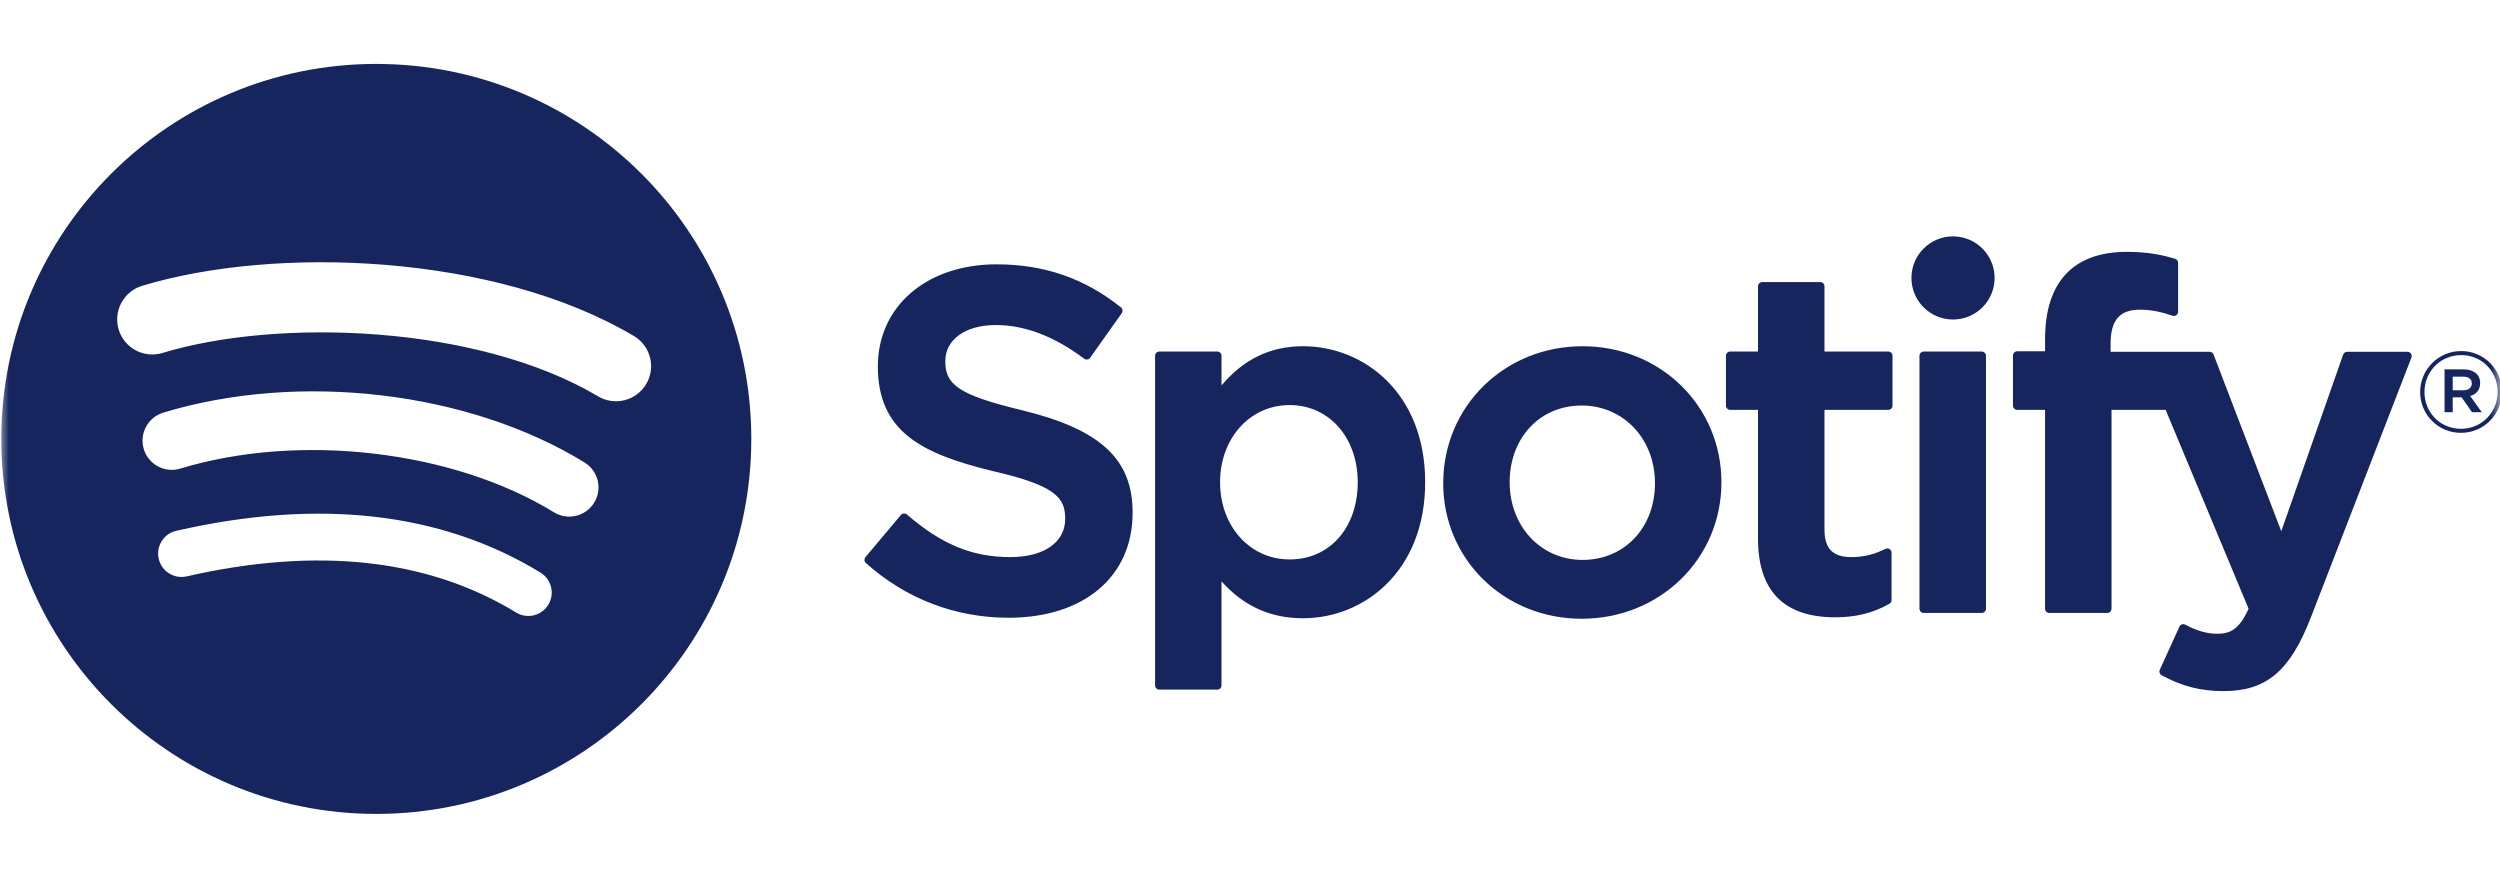 <svg width="140" height="49" viewBox="0 0 140 49" fill="none" xmlns="http://www.w3.org/2000/svg">
<g clip-path="url(#clip0_4986_2319)">
<mask id="mask0_4986_2319" style="mask-type:luminance" maskUnits="userSpaceOnUse" x="0" y="0" width="140" height="49">
<path d="M140 0.5H0V48.5H140V0.5Z" fill="white"/>
</mask>
<g mask="url(#mask0_4986_2319)">
<path d="M21.073 3.579C9.475 3.579 0.072 12.981 0.072 24.579C0.072 36.178 9.475 45.579 21.073 45.579C32.672 45.579 42.073 36.178 42.073 24.579C42.073 12.982 32.672 3.58 21.072 3.58L21.073 3.579ZM30.703 33.867C30.327 34.484 29.52 34.68 28.903 34.301C23.972 31.289 17.765 30.607 10.455 32.277C9.751 32.438 9.048 31.997 8.888 31.292C8.727 30.587 9.166 29.885 9.872 29.725C17.872 27.897 24.734 28.684 30.27 32.067C30.886 32.445 31.082 33.25 30.703 33.867ZM33.274 28.149C32.8 28.92 31.792 29.163 31.022 28.689C25.377 25.219 16.772 24.214 10.095 26.241C9.229 26.503 8.315 26.015 8.052 25.15C7.791 24.284 8.28 23.372 9.144 23.108C16.771 20.794 26.252 21.915 32.734 25.898C33.504 26.372 33.748 27.38 33.274 28.149ZM33.494 22.195C26.726 18.175 15.559 17.805 9.097 19.766C8.059 20.081 6.962 19.495 6.647 18.458C6.333 17.419 6.918 16.323 7.957 16.007C15.375 13.755 27.707 14.191 35.499 18.817C36.434 19.37 36.74 20.576 36.186 21.508C35.635 22.441 34.425 22.749 33.494 22.195ZM57.207 22.965C53.581 22.101 52.937 21.494 52.937 20.219C52.937 19.014 54.07 18.203 55.758 18.203C57.393 18.203 59.013 18.819 60.713 20.086C60.763 20.125 60.828 20.14 60.891 20.13C60.956 20.12 61.012 20.085 61.049 20.033L62.82 17.537C62.892 17.434 62.872 17.293 62.775 17.214C60.751 15.591 58.474 14.802 55.811 14.802C51.896 14.802 49.16 17.151 49.16 20.513C49.16 24.118 51.52 25.394 55.597 26.38C59.066 27.179 59.652 27.848 59.652 29.045C59.652 30.372 58.469 31.197 56.563 31.197C54.446 31.197 52.718 30.482 50.788 28.812C50.74 28.769 50.675 28.752 50.615 28.754C50.549 28.759 50.492 28.789 50.452 28.837L48.465 31.199C48.383 31.299 48.393 31.445 48.488 31.53C50.735 33.536 53.498 34.594 56.483 34.594C60.701 34.594 63.426 32.29 63.426 28.721C63.434 25.71 61.631 24.043 57.215 22.968L57.207 22.965ZM72.971 19.389C71.143 19.389 69.643 20.11 68.404 21.585V19.924C68.404 19.793 68.299 19.686 68.169 19.686H64.921C64.791 19.686 64.685 19.793 64.685 19.924V38.381C64.685 38.512 64.791 38.619 64.921 38.619H68.169C68.299 38.619 68.404 38.512 68.404 38.381V32.556C69.643 33.943 71.143 34.622 72.971 34.622C76.369 34.622 79.809 32.007 79.809 27.006C79.814 22.005 76.374 19.389 72.973 19.389L72.971 19.389ZM76.033 27.006C76.033 29.552 74.466 31.329 72.219 31.329C69.999 31.329 68.324 29.471 68.324 27.006C68.324 24.541 69.999 22.684 72.219 22.684C74.428 22.683 76.033 24.501 76.033 27.006ZM88.624 19.389C84.248 19.389 80.82 22.759 80.82 27.061C80.82 31.317 84.225 34.65 88.571 34.65C92.962 34.65 96.4 31.292 96.4 27.006C96.4 22.736 92.985 19.389 88.624 19.389ZM88.624 31.355C86.297 31.355 84.541 29.484 84.541 27.005C84.541 24.515 86.237 22.709 88.571 22.709C90.914 22.709 92.679 24.578 92.679 27.06C92.679 29.549 90.974 31.355 88.624 31.355ZM105.744 19.686H102.171V16.033C102.171 15.902 102.065 15.796 101.935 15.796H98.688C98.557 15.796 98.449 15.902 98.449 16.033V19.686H96.889C96.759 19.686 96.654 19.793 96.654 19.924V22.715C96.654 22.845 96.759 22.953 96.889 22.953H98.449V30.173C98.449 33.09 99.901 34.569 102.768 34.569C103.931 34.569 104.897 34.329 105.807 33.812C105.882 33.772 105.927 33.692 105.927 33.606V30.948C105.927 30.868 105.885 30.79 105.814 30.748C105.744 30.703 105.656 30.7 105.584 30.738C104.959 31.051 104.355 31.197 103.678 31.197C102.637 31.197 102.171 30.723 102.171 29.664V22.954H105.744C105.875 22.954 105.98 22.847 105.98 22.716V19.926C105.985 19.794 105.88 19.688 105.747 19.688L105.744 19.686ZM118.193 19.701V19.252C118.193 17.932 118.699 17.343 119.833 17.343C120.51 17.343 121.054 17.478 121.663 17.681C121.738 17.705 121.816 17.693 121.876 17.648C121.939 17.603 121.974 17.531 121.974 17.455V14.719C121.974 14.614 121.909 14.522 121.806 14.491C121.164 14.3 120.342 14.103 119.108 14.103C116.111 14.103 114.524 15.792 114.524 18.985V19.672H112.964C112.834 19.672 112.726 19.779 112.726 19.91V22.715C112.726 22.845 112.834 22.953 112.964 22.953H114.524V34.088C114.524 34.221 114.632 34.326 114.762 34.326H118.007C118.14 34.326 118.245 34.221 118.245 34.088V22.953H121.277L125.921 34.088C125.395 35.257 124.876 35.49 124.168 35.49C123.597 35.49 122.992 35.319 122.378 34.981C122.32 34.951 122.25 34.946 122.19 34.963C122.127 34.986 122.075 35.031 122.049 35.091L120.949 37.506C120.896 37.621 120.941 37.754 121.051 37.815C122.2 38.436 123.236 38.702 124.517 38.702C126.914 38.702 128.241 37.584 129.407 34.58L135.039 20.026C135.07 19.952 135.059 19.869 135.014 19.805C134.972 19.74 134.899 19.701 134.821 19.701H131.441C131.338 19.701 131.248 19.766 131.215 19.861L127.752 29.75L123.96 19.854C123.925 19.762 123.837 19.701 123.74 19.701L118.193 19.701ZM110.975 19.686H107.728C107.597 19.686 107.49 19.793 107.49 19.924V34.088C107.49 34.221 107.597 34.326 107.728 34.326H110.975C111.106 34.326 111.214 34.221 111.214 34.088V19.925C111.214 19.794 111.108 19.687 110.975 19.687V19.686ZM109.37 13.237C108.084 13.237 107.041 14.278 107.041 15.564C107.041 16.851 108.084 17.893 109.37 17.893C110.657 17.893 111.698 16.851 111.698 15.564C111.698 14.278 110.654 13.237 109.37 13.237ZM137.813 24.24C136.529 24.24 135.528 23.209 135.528 21.955C135.528 20.702 136.542 19.659 137.826 19.659C139.109 19.659 140.11 20.69 140.11 21.942C140.11 23.195 139.097 24.24 137.813 24.24ZM137.826 19.886C136.654 19.886 135.769 20.816 135.769 21.955C135.769 23.094 136.649 24.012 137.813 24.012C138.984 24.012 139.869 23.082 139.869 21.942C139.869 20.804 138.989 19.886 137.826 19.886ZM138.332 22.177L138.979 23.082H138.432L137.851 22.252H137.352V23.082H136.895V20.684H137.963C138.523 20.684 138.889 20.969 138.889 21.449C138.891 21.842 138.663 22.082 138.335 22.177H138.332ZM137.946 21.095H137.352V21.854H137.946C138.242 21.854 138.42 21.709 138.42 21.474C138.42 21.227 138.242 21.095 137.946 21.095Z" fill="#17255F"/>
</g>
</g>
<defs>
<clipPath id="clip0_4986_2319">
<rect width="140" height="48" fill="white" transform="translate(0 0.5)"/>
</clipPath>
</defs>
</svg>
